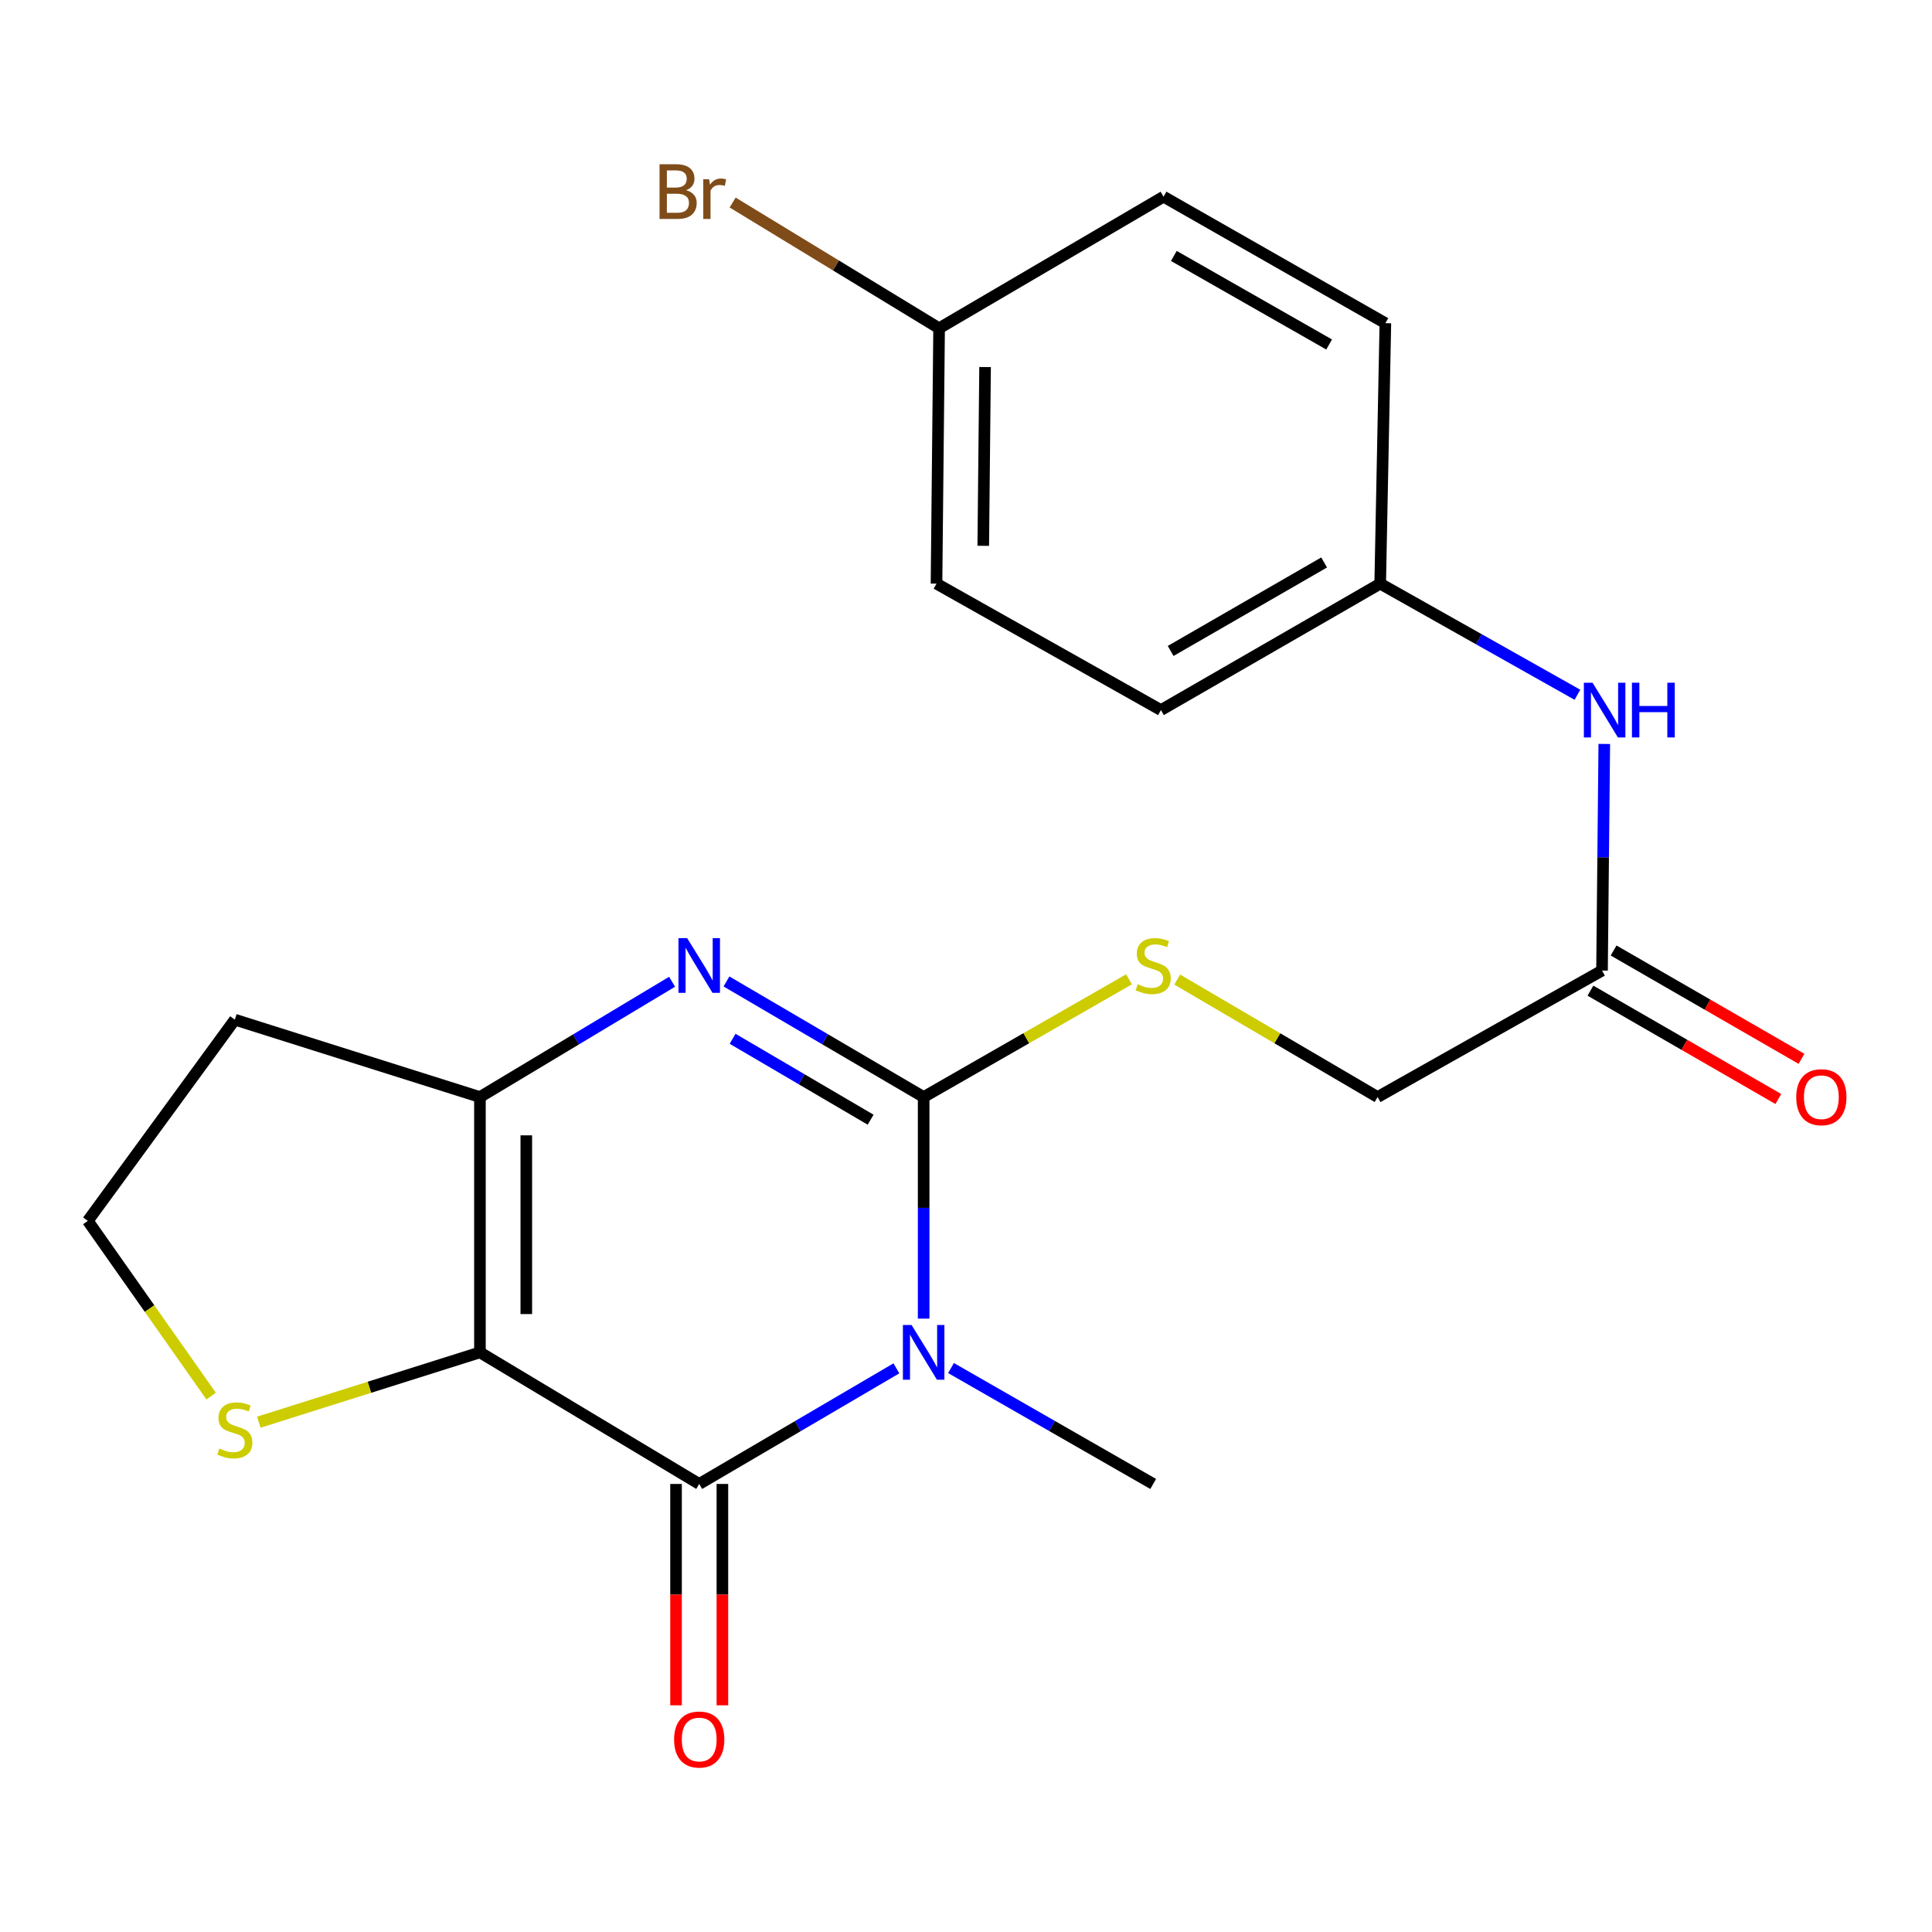<?xml version='1.0' encoding='iso-8859-1'?>
<svg version='1.1' baseProfile='full'
              xmlns='http://www.w3.org/2000/svg'
                      xmlns:rdkit='http://www.rdkit.org/xml'
                      xmlns:xlink='http://www.w3.org/1999/xlink'
                  xml:space='preserve'
width='1000px' height='1000px' viewBox='0 0 1000 1000'>
<!-- END OF HEADER -->
<rect style='opacity:1.0;fill:#FFFFFF;stroke:none' width='1000' height='1000' x='0' y='0'> </rect>
<path class='bond-0' d='M 478.08,682.517 L 478.08,625.173' style='fill:none;fill-rule:evenodd;stroke:#0000FF;stroke-width:6px;stroke-linecap:butt;stroke-linejoin:miter;stroke-opacity:1' />
<path class='bond-0' d='M 478.08,625.173 L 478.08,567.83' style='fill:none;fill-rule:evenodd;stroke:#000000;stroke-width:6px;stroke-linecap:butt;stroke-linejoin:miter;stroke-opacity:1' />
<path class='bond-2' d='M 463.973,708.253 L 412.943,738.174' style='fill:none;fill-rule:evenodd;stroke:#0000FF;stroke-width:6px;stroke-linecap:butt;stroke-linejoin:miter;stroke-opacity:1' />
<path class='bond-2' d='M 412.943,738.174 L 361.914,768.096' style='fill:none;fill-rule:evenodd;stroke:#000000;stroke-width:6px;stroke-linecap:butt;stroke-linejoin:miter;stroke-opacity:1' />
<path class='bond-13' d='M 492.243,708.101 L 544.564,738.099' style='fill:none;fill-rule:evenodd;stroke:#0000FF;stroke-width:6px;stroke-linecap:butt;stroke-linejoin:miter;stroke-opacity:1' />
<path class='bond-13' d='M 544.564,738.099 L 596.885,768.096' style='fill:none;fill-rule:evenodd;stroke:#000000;stroke-width:6px;stroke-linecap:butt;stroke-linejoin:miter;stroke-opacity:1' />
<path class='bond-3' d='M 478.08,567.83 L 427.05,537.913' style='fill:none;fill-rule:evenodd;stroke:#000000;stroke-width:6px;stroke-linecap:butt;stroke-linejoin:miter;stroke-opacity:1' />
<path class='bond-3' d='M 427.05,537.913 L 376.02,507.997' style='fill:none;fill-rule:evenodd;stroke:#0000FF;stroke-width:6px;stroke-linecap:butt;stroke-linejoin:miter;stroke-opacity:1' />
<path class='bond-3' d='M 450.634,579.558 L 414.913,558.616' style='fill:none;fill-rule:evenodd;stroke:#000000;stroke-width:6px;stroke-linecap:butt;stroke-linejoin:miter;stroke-opacity:1' />
<path class='bond-3' d='M 414.913,558.616 L 379.192,537.675' style='fill:none;fill-rule:evenodd;stroke:#0000FF;stroke-width:6px;stroke-linecap:butt;stroke-linejoin:miter;stroke-opacity:1' />
<path class='bond-6' d='M 478.08,567.83 L 531.231,537.362' style='fill:none;fill-rule:evenodd;stroke:#000000;stroke-width:6px;stroke-linecap:butt;stroke-linejoin:miter;stroke-opacity:1' />
<path class='bond-6' d='M 531.231,537.362 L 584.382,506.895' style='fill:none;fill-rule:evenodd;stroke:#CCCC00;stroke-width:6px;stroke-linecap:butt;stroke-linejoin:miter;stroke-opacity:1' />
<path class='bond-1' d='M 248.415,699.981 L 361.914,768.096' style='fill:none;fill-rule:evenodd;stroke:#000000;stroke-width:6px;stroke-linecap:butt;stroke-linejoin:miter;stroke-opacity:1' />
<path class='bond-4' d='M 248.415,699.981 L 248.415,567.83' style='fill:none;fill-rule:evenodd;stroke:#000000;stroke-width:6px;stroke-linecap:butt;stroke-linejoin:miter;stroke-opacity:1' />
<path class='bond-4' d='M 272.413,680.158 L 272.413,587.652' style='fill:none;fill-rule:evenodd;stroke:#000000;stroke-width:6px;stroke-linecap:butt;stroke-linejoin:miter;stroke-opacity:1' />
<path class='bond-5' d='M 248.415,699.981 L 191.188,718.054' style='fill:none;fill-rule:evenodd;stroke:#000000;stroke-width:6px;stroke-linecap:butt;stroke-linejoin:miter;stroke-opacity:1' />
<path class='bond-5' d='M 191.188,718.054 L 133.962,736.127' style='fill:none;fill-rule:evenodd;stroke:#CCCC00;stroke-width:6px;stroke-linecap:butt;stroke-linejoin:miter;stroke-opacity:1' />
<path class='bond-8' d='M 349.915,768.096 L 349.915,825.38' style='fill:none;fill-rule:evenodd;stroke:#000000;stroke-width:6px;stroke-linecap:butt;stroke-linejoin:miter;stroke-opacity:1' />
<path class='bond-8' d='M 349.915,825.38 L 349.915,882.663' style='fill:none;fill-rule:evenodd;stroke:#FF0000;stroke-width:6px;stroke-linecap:butt;stroke-linejoin:miter;stroke-opacity:1' />
<path class='bond-8' d='M 373.913,768.096 L 373.913,825.38' style='fill:none;fill-rule:evenodd;stroke:#000000;stroke-width:6px;stroke-linecap:butt;stroke-linejoin:miter;stroke-opacity:1' />
<path class='bond-8' d='M 373.913,825.38 L 373.913,882.663' style='fill:none;fill-rule:evenodd;stroke:#FF0000;stroke-width:6px;stroke-linecap:butt;stroke-linejoin:miter;stroke-opacity:1' />
<path class='bond-22' d='M 347.865,508.157 L 298.14,537.993' style='fill:none;fill-rule:evenodd;stroke:#0000FF;stroke-width:6px;stroke-linecap:butt;stroke-linejoin:miter;stroke-opacity:1' />
<path class='bond-22' d='M 298.14,537.993 L 248.415,567.83' style='fill:none;fill-rule:evenodd;stroke:#000000;stroke-width:6px;stroke-linecap:butt;stroke-linejoin:miter;stroke-opacity:1' />
<path class='bond-10' d='M 248.415,567.83 L 121.556,527.779' style='fill:none;fill-rule:evenodd;stroke:#000000;stroke-width:6px;stroke-linecap:butt;stroke-linejoin:miter;stroke-opacity:1' />
<path class='bond-15' d='M 109.292,722.619 L 77.373,677.269' style='fill:none;fill-rule:evenodd;stroke:#CCCC00;stroke-width:6px;stroke-linecap:butt;stroke-linejoin:miter;stroke-opacity:1' />
<path class='bond-15' d='M 77.373,677.269 L 45.455,631.919' style='fill:none;fill-rule:evenodd;stroke:#000000;stroke-width:6px;stroke-linecap:butt;stroke-linejoin:miter;stroke-opacity:1' />
<path class='bond-12' d='M 609.331,507.025 L 661.184,537.427' style='fill:none;fill-rule:evenodd;stroke:#CCCC00;stroke-width:6px;stroke-linecap:butt;stroke-linejoin:miter;stroke-opacity:1' />
<path class='bond-12' d='M 661.184,537.427 L 713.038,567.83' style='fill:none;fill-rule:evenodd;stroke:#000000;stroke-width:6px;stroke-linecap:butt;stroke-linejoin:miter;stroke-opacity:1' />
<path class='bond-7' d='M 829.203,502.367 L 713.038,567.83' style='fill:none;fill-rule:evenodd;stroke:#000000;stroke-width:6px;stroke-linecap:butt;stroke-linejoin:miter;stroke-opacity:1' />
<path class='bond-9' d='M 829.203,502.367 L 829.789,443.717' style='fill:none;fill-rule:evenodd;stroke:#000000;stroke-width:6px;stroke-linecap:butt;stroke-linejoin:miter;stroke-opacity:1' />
<path class='bond-9' d='M 829.789,443.717 L 830.375,385.067' style='fill:none;fill-rule:evenodd;stroke:#0000FF;stroke-width:6px;stroke-linecap:butt;stroke-linejoin:miter;stroke-opacity:1' />
<path class='bond-11' d='M 823.209,512.762 L 871.834,540.801' style='fill:none;fill-rule:evenodd;stroke:#000000;stroke-width:6px;stroke-linecap:butt;stroke-linejoin:miter;stroke-opacity:1' />
<path class='bond-11' d='M 871.834,540.801 L 920.459,568.839' style='fill:none;fill-rule:evenodd;stroke:#FF0000;stroke-width:6px;stroke-linecap:butt;stroke-linejoin:miter;stroke-opacity:1' />
<path class='bond-11' d='M 835.197,491.972 L 883.822,520.011' style='fill:none;fill-rule:evenodd;stroke:#000000;stroke-width:6px;stroke-linecap:butt;stroke-linejoin:miter;stroke-opacity:1' />
<path class='bond-11' d='M 883.822,520.011 L 932.447,548.049' style='fill:none;fill-rule:evenodd;stroke:#FF0000;stroke-width:6px;stroke-linecap:butt;stroke-linejoin:miter;stroke-opacity:1' />
<path class='bond-14' d='M 816.477,359.609 L 765.43,330.854' style='fill:none;fill-rule:evenodd;stroke:#0000FF;stroke-width:6px;stroke-linecap:butt;stroke-linejoin:miter;stroke-opacity:1' />
<path class='bond-14' d='M 765.43,330.854 L 714.384,302.1' style='fill:none;fill-rule:evenodd;stroke:#000000;stroke-width:6px;stroke-linecap:butt;stroke-linejoin:miter;stroke-opacity:1' />
<path class='bond-23' d='M 121.556,527.779 L 45.455,631.919' style='fill:none;fill-rule:evenodd;stroke:#000000;stroke-width:6px;stroke-linecap:butt;stroke-linejoin:miter;stroke-opacity:1' />
<path class='bond-18' d='M 714.384,302.1 L 717.064,167.282' style='fill:none;fill-rule:evenodd;stroke:#000000;stroke-width:6px;stroke-linecap:butt;stroke-linejoin:miter;stroke-opacity:1' />
<path class='bond-19' d='M 714.384,302.1 L 600.898,367.536' style='fill:none;fill-rule:evenodd;stroke:#000000;stroke-width:6px;stroke-linecap:butt;stroke-linejoin:miter;stroke-opacity:1' />
<path class='bond-19' d='M 685.374,291.126 L 605.934,336.931' style='fill:none;fill-rule:evenodd;stroke:#000000;stroke-width:6px;stroke-linecap:butt;stroke-linejoin:miter;stroke-opacity:1' />
<path class='bond-16' d='M 486.079,169.909 L 484.733,302.1' style='fill:none;fill-rule:evenodd;stroke:#000000;stroke-width:6px;stroke-linecap:butt;stroke-linejoin:miter;stroke-opacity:1' />
<path class='bond-16' d='M 509.874,189.982 L 508.932,282.516' style='fill:none;fill-rule:evenodd;stroke:#000000;stroke-width:6px;stroke-linecap:butt;stroke-linejoin:miter;stroke-opacity:1' />
<path class='bond-17' d='M 486.079,169.909 L 432.646,137.37' style='fill:none;fill-rule:evenodd;stroke:#000000;stroke-width:6px;stroke-linecap:butt;stroke-linejoin:miter;stroke-opacity:1' />
<path class='bond-17' d='M 432.646,137.37 L 379.214,104.83' style='fill:none;fill-rule:evenodd;stroke:#7F4C19;stroke-width:6px;stroke-linecap:butt;stroke-linejoin:miter;stroke-opacity:1' />
<path class='bond-24' d='M 486.079,169.909 L 602.245,101.807' style='fill:none;fill-rule:evenodd;stroke:#000000;stroke-width:6px;stroke-linecap:butt;stroke-linejoin:miter;stroke-opacity:1' />
<path class='bond-21' d='M 717.064,167.282 L 602.245,101.807' style='fill:none;fill-rule:evenodd;stroke:#000000;stroke-width:6px;stroke-linecap:butt;stroke-linejoin:miter;stroke-opacity:1' />
<path class='bond-21' d='M 687.953,178.308 L 607.58,132.475' style='fill:none;fill-rule:evenodd;stroke:#000000;stroke-width:6px;stroke-linecap:butt;stroke-linejoin:miter;stroke-opacity:1' />
<path class='bond-20' d='M 600.898,367.536 L 484.733,302.1' style='fill:none;fill-rule:evenodd;stroke:#000000;stroke-width:6px;stroke-linecap:butt;stroke-linejoin:miter;stroke-opacity:1' />
<path  class='atom-0' d='M 471.82 685.821
L 481.1 700.821
Q 482.02 702.301, 483.5 704.981
Q 484.98 707.661, 485.06 707.821
L 485.06 685.821
L 488.82 685.821
L 488.82 714.141
L 484.94 714.141
L 474.98 697.741
Q 473.82 695.821, 472.58 693.621
Q 471.38 691.421, 471.02 690.741
L 471.02 714.141
L 467.34 714.141
L 467.34 685.821
L 471.82 685.821
' fill='#0000FF'/>
<path  class='atom-4' d='M 355.654 485.567
L 364.934 500.567
Q 365.854 502.047, 367.334 504.727
Q 368.814 507.407, 368.894 507.567
L 368.894 485.567
L 372.654 485.567
L 372.654 513.887
L 368.774 513.887
L 358.814 497.487
Q 357.654 495.567, 356.414 493.367
Q 355.214 491.167, 354.854 490.487
L 354.854 513.887
L 351.174 513.887
L 351.174 485.567
L 355.654 485.567
' fill='#0000FF'/>
<path  class='atom-6' d='M 113.556 749.765
Q 113.876 749.885, 115.196 750.445
Q 116.516 751.005, 117.956 751.365
Q 119.436 751.685, 120.876 751.685
Q 123.556 751.685, 125.116 750.405
Q 126.676 749.085, 126.676 746.805
Q 126.676 745.245, 125.876 744.285
Q 125.116 743.325, 123.916 742.805
Q 122.716 742.285, 120.716 741.685
Q 118.196 740.925, 116.676 740.205
Q 115.196 739.485, 114.116 737.965
Q 113.076 736.445, 113.076 733.885
Q 113.076 730.325, 115.476 728.125
Q 117.916 725.925, 122.716 725.925
Q 125.996 725.925, 129.716 727.485
L 128.796 730.565
Q 125.396 729.165, 122.836 729.165
Q 120.076 729.165, 118.556 730.325
Q 117.036 731.445, 117.076 733.405
Q 117.076 734.925, 117.836 735.845
Q 118.636 736.765, 119.756 737.285
Q 120.916 737.805, 122.836 738.405
Q 125.396 739.205, 126.916 740.005
Q 128.436 740.805, 129.516 742.445
Q 130.636 744.045, 130.636 746.805
Q 130.636 750.725, 127.996 752.845
Q 125.396 754.925, 121.036 754.925
Q 118.516 754.925, 116.596 754.365
Q 114.716 753.845, 112.476 752.925
L 113.556 749.765
' fill='#CCCC00'/>
<path  class='atom-7' d='M 588.885 509.447
Q 589.205 509.567, 590.525 510.127
Q 591.845 510.687, 593.285 511.047
Q 594.765 511.367, 596.205 511.367
Q 598.885 511.367, 600.445 510.087
Q 602.005 508.767, 602.005 506.487
Q 602.005 504.927, 601.205 503.967
Q 600.445 503.007, 599.245 502.487
Q 598.045 501.967, 596.045 501.367
Q 593.525 500.607, 592.005 499.887
Q 590.525 499.167, 589.445 497.647
Q 588.405 496.127, 588.405 493.567
Q 588.405 490.007, 590.805 487.807
Q 593.245 485.607, 598.045 485.607
Q 601.325 485.607, 605.045 487.167
L 604.125 490.247
Q 600.725 488.847, 598.165 488.847
Q 595.405 488.847, 593.885 490.007
Q 592.365 491.127, 592.405 493.087
Q 592.405 494.607, 593.165 495.527
Q 593.965 496.447, 595.085 496.967
Q 596.245 497.487, 598.165 498.087
Q 600.725 498.887, 602.245 499.687
Q 603.765 500.487, 604.845 502.127
Q 605.965 503.727, 605.965 506.487
Q 605.965 510.407, 603.325 512.527
Q 600.725 514.607, 596.365 514.607
Q 593.845 514.607, 591.925 514.047
Q 590.045 513.527, 587.805 512.607
L 588.885 509.447
' fill='#CCCC00'/>
<path  class='atom-9' d='M 348.914 900.368
Q 348.914 893.568, 352.274 889.768
Q 355.634 885.968, 361.914 885.968
Q 368.194 885.968, 371.554 889.768
Q 374.914 893.568, 374.914 900.368
Q 374.914 907.248, 371.514 911.168
Q 368.114 915.048, 361.914 915.048
Q 355.674 915.048, 352.274 911.168
Q 348.914 907.288, 348.914 900.368
M 361.914 911.848
Q 366.234 911.848, 368.554 908.968
Q 370.914 906.048, 370.914 900.368
Q 370.914 894.808, 368.554 892.008
Q 366.234 889.168, 361.914 889.168
Q 357.594 889.168, 355.234 891.968
Q 352.914 894.768, 352.914 900.368
Q 352.914 906.088, 355.234 908.968
Q 357.594 911.848, 361.914 911.848
' fill='#FF0000'/>
<path  class='atom-10' d='M 824.29 353.376
L 833.57 368.376
Q 834.49 369.856, 835.97 372.536
Q 837.45 375.216, 837.53 375.376
L 837.53 353.376
L 841.29 353.376
L 841.29 381.696
L 837.41 381.696
L 827.45 365.296
Q 826.29 363.376, 825.05 361.176
Q 823.85 358.976, 823.49 358.296
L 823.49 381.696
L 819.81 381.696
L 819.81 353.376
L 824.29 353.376
' fill='#0000FF'/>
<path  class='atom-10' d='M 844.69 353.376
L 848.53 353.376
L 848.53 365.416
L 863.01 365.416
L 863.01 353.376
L 866.85 353.376
L 866.85 381.696
L 863.01 381.696
L 863.01 368.616
L 848.53 368.616
L 848.53 381.696
L 844.69 381.696
L 844.69 353.376
' fill='#0000FF'/>
<path  class='atom-12' d='M 929.729 567.91
Q 929.729 561.11, 933.089 557.31
Q 936.449 553.51, 942.729 553.51
Q 949.009 553.51, 952.369 557.31
Q 955.729 561.11, 955.729 567.91
Q 955.729 574.79, 952.329 578.71
Q 948.929 582.59, 942.729 582.59
Q 936.489 582.59, 933.089 578.71
Q 929.729 574.83, 929.729 567.91
M 942.729 579.39
Q 947.049 579.39, 949.369 576.51
Q 951.729 573.59, 951.729 567.91
Q 951.729 562.35, 949.369 559.55
Q 947.049 556.71, 942.729 556.71
Q 938.409 556.71, 936.049 559.51
Q 933.729 562.31, 933.729 567.91
Q 933.729 573.63, 936.049 576.51
Q 938.409 579.39, 942.729 579.39
' fill='#FF0000'/>
<path  class='atom-18' d='M 355.133 98.447
Q 357.853 99.207, 359.213 100.887
Q 360.613 102.527, 360.613 104.967
Q 360.613 108.887, 358.093 111.127
Q 355.613 113.327, 350.893 113.327
L 341.373 113.327
L 341.373 85.007
L 349.733 85.007
Q 354.573 85.007, 357.013 86.967
Q 359.453 88.927, 359.453 92.527
Q 359.453 96.807, 355.133 98.447
M 345.173 88.207
L 345.173 97.087
L 349.733 97.087
Q 352.533 97.087, 353.973 95.967
Q 355.453 94.807, 355.453 92.527
Q 355.453 88.207, 349.733 88.207
L 345.173 88.207
M 350.893 110.127
Q 353.653 110.127, 355.133 108.807
Q 356.613 107.487, 356.613 104.967
Q 356.613 102.647, 354.973 101.487
Q 353.373 100.287, 350.293 100.287
L 345.173 100.287
L 345.173 110.127
L 350.893 110.127
' fill='#7F4C19'/>
<path  class='atom-18' d='M 367.053 92.767
L 367.493 95.607
Q 369.653 92.407, 373.173 92.407
Q 374.293 92.407, 375.813 92.807
L 375.213 96.167
Q 373.493 95.767, 372.533 95.767
Q 370.853 95.767, 369.733 96.447
Q 368.653 97.087, 367.773 98.647
L 367.773 113.327
L 364.013 113.327
L 364.013 92.767
L 367.053 92.767
' fill='#7F4C19'/>
</svg>
